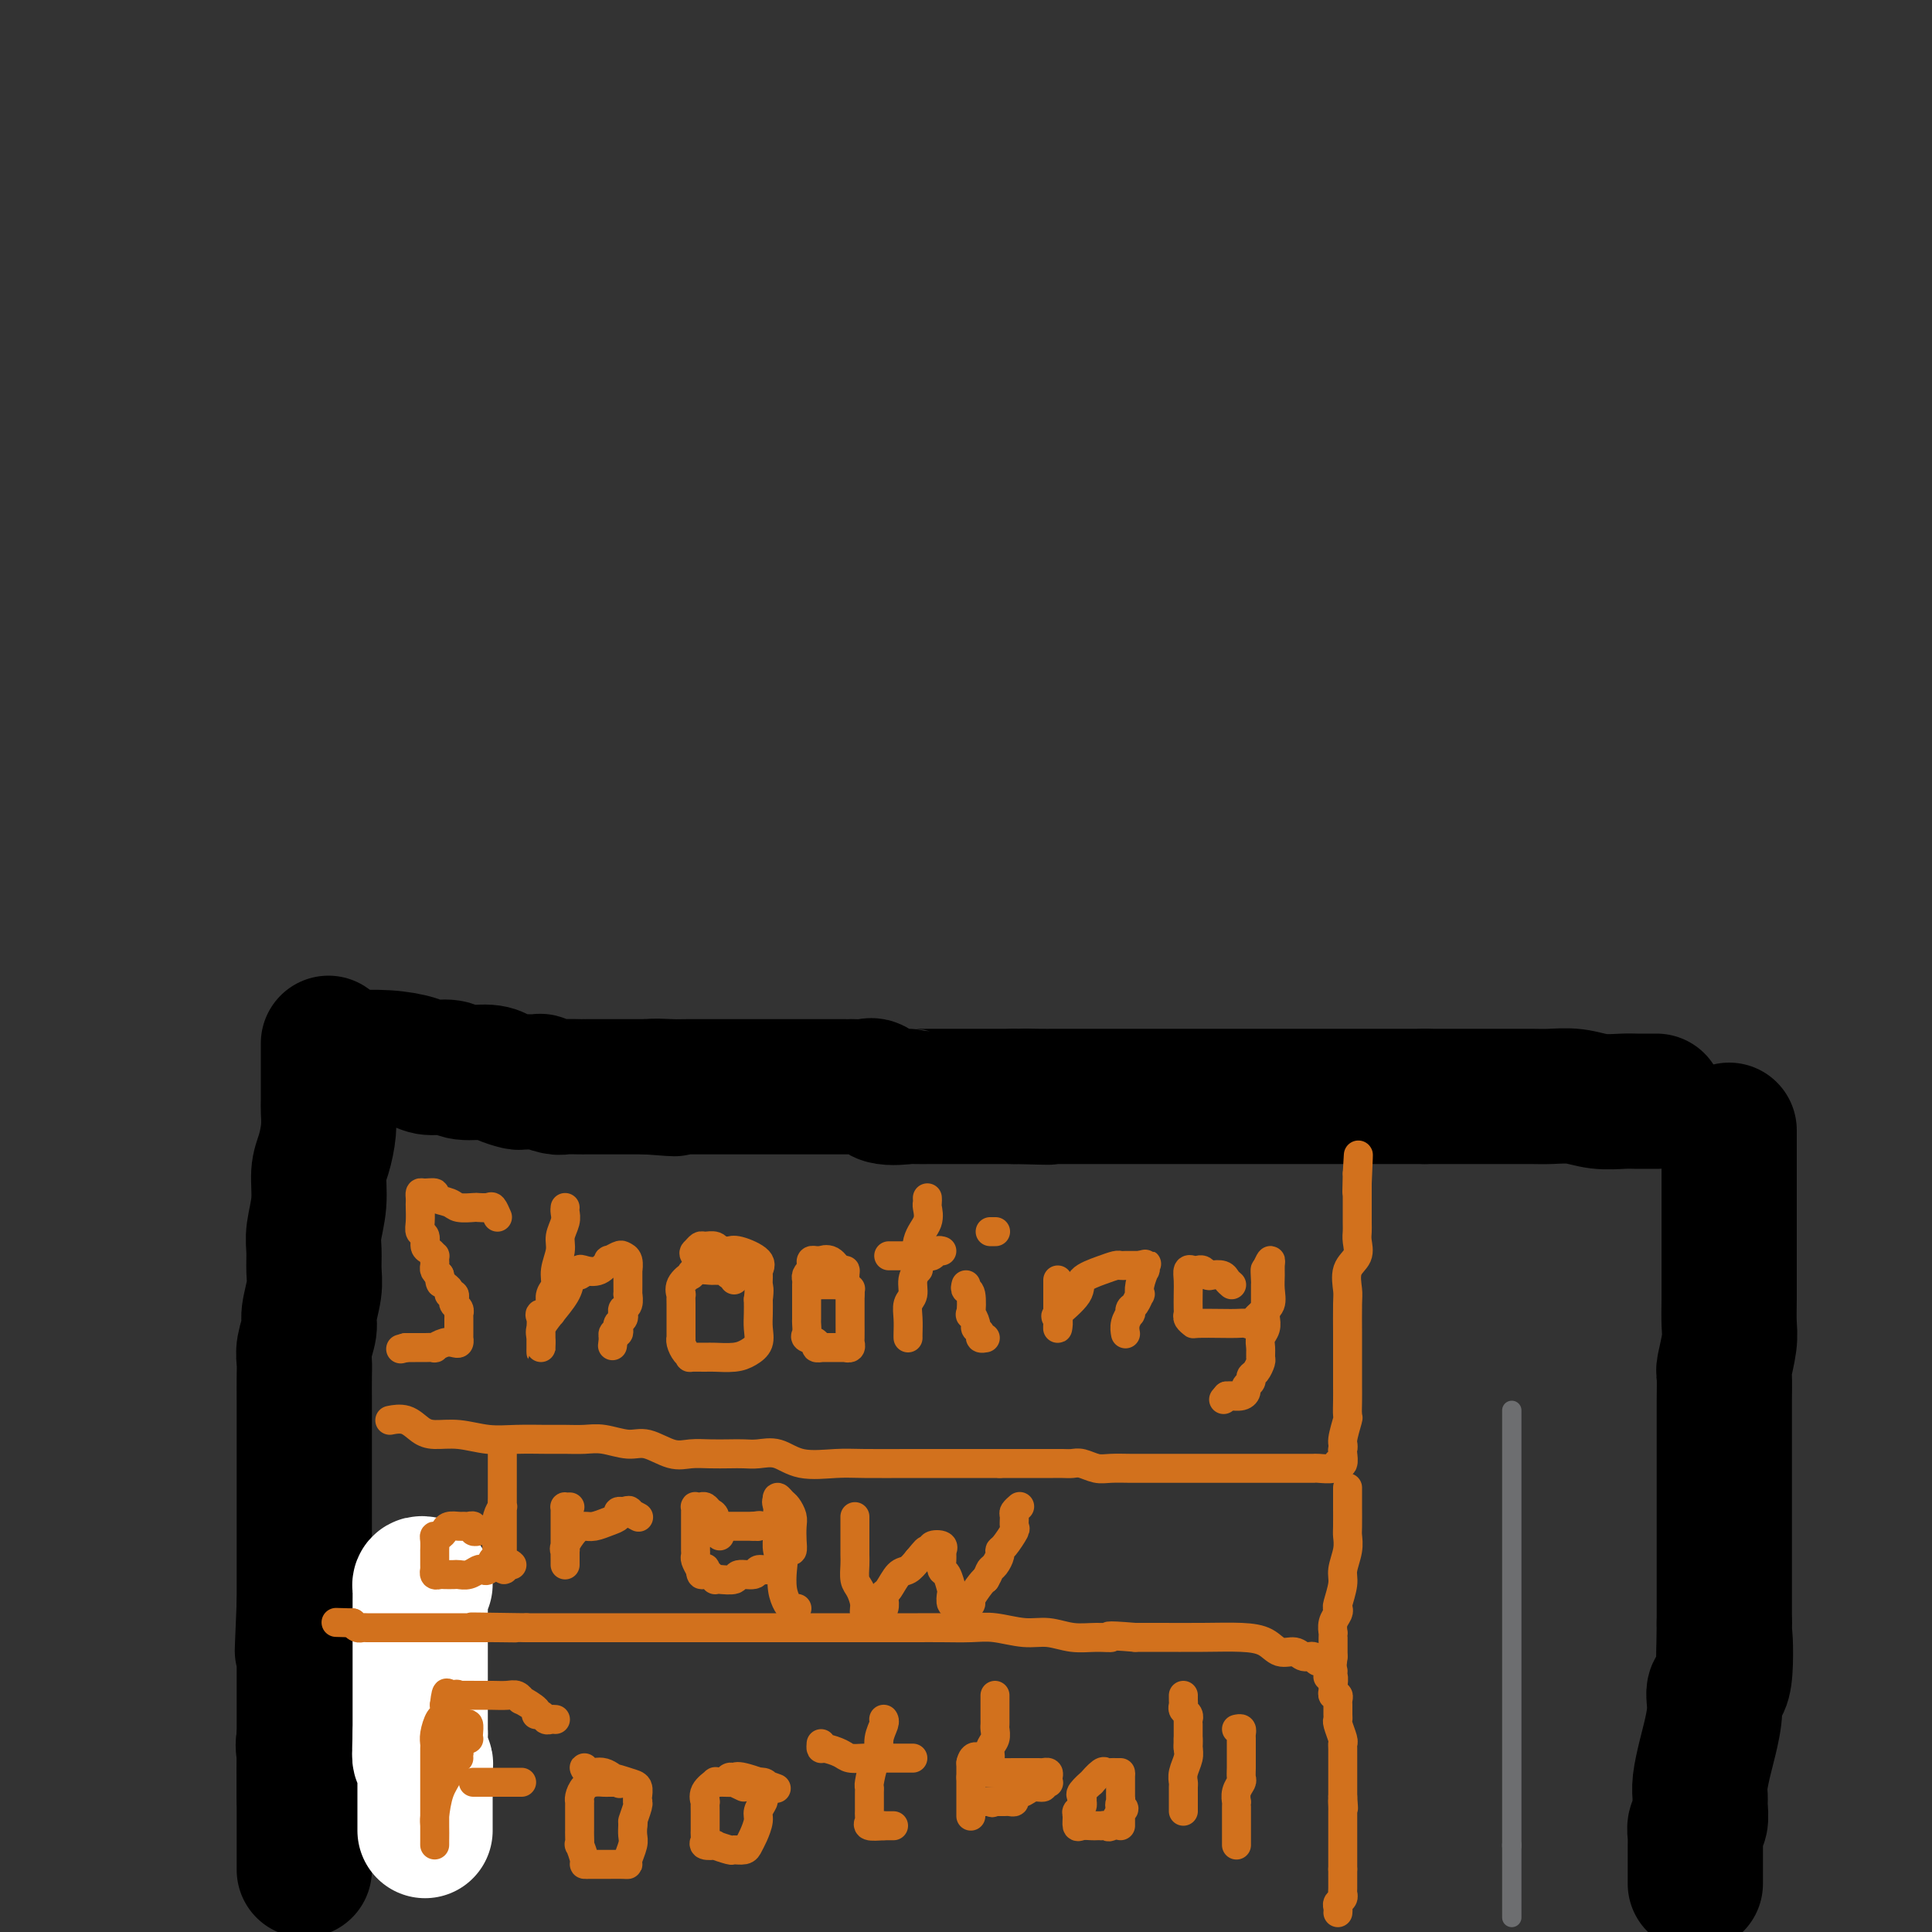 <svg viewBox='0 0 400 400' version='1.1' xmlns='http://www.w3.org/2000/svg' xmlns:xlink='http://www.w3.org/1999/xlink'><rect x="0" y="0" width="400" height="400" fill="#333333" stroke="none"/><g fill='none' stroke='#000000' stroke-width='6' stroke-linecap='round' stroke-linejoin='round'><path d='M60,211c0.848,-0.083 1.695,-0.166 2,0c0.305,0.166 0.066,0.582 0,1c-0.066,0.418 0.039,0.839 0,2c-0.039,1.161 -0.222,3.064 0,5c0.222,1.936 0.848,3.907 1,5c0.152,1.093 -0.170,1.309 0,2c0.170,0.691 0.830,1.857 1,3c0.170,1.143 -0.151,2.264 0,3c0.151,0.736 0.775,1.087 1,2c0.225,0.913 0.050,2.387 0,3c-0.050,0.613 0.025,0.364 0,1c-0.025,0.636 -0.150,2.156 0,3c0.150,0.844 0.576,1.011 1,2c0.424,0.989 0.846,2.800 1,4c0.154,1.200 0.041,1.789 0,3c-0.041,1.211 -0.011,3.045 0,4c0.011,0.955 0.003,1.030 0,2c-0.003,0.970 -0.001,2.836 0,4c0.001,1.164 0.000,1.626 0,3c-0.000,1.374 -0.000,3.660 0,5c0.000,1.340 0.000,1.735 0,3c-0.000,1.265 -0.000,3.400 0,5c0.000,1.600 0.000,2.667 0,4c-0.000,1.333 -0.000,2.933 0,4c0.000,1.067 0.000,1.600 0,3c-0.000,1.400 -0.000,3.668 0,5c0.000,1.332 0.000,1.728 0,3c-0.000,1.272 -0.000,3.419 0,5c0.000,1.581 0.000,2.594 0,4c-0.000,1.406 -0.000,3.203 0,5'/><path d='M67,309c0.000,10.924 0.000,7.233 0,7c0.000,-0.233 0.000,2.993 0,5c0.000,2.007 0.000,2.795 0,4c0.000,1.205 0.000,2.826 0,4c0.000,1.174 0.000,1.902 0,3c0.000,1.098 0.000,2.567 0,4c0.000,1.433 0.000,2.830 0,4c0.000,1.170 0.000,2.112 0,3c0.000,0.888 0.000,1.722 0,3c0.000,1.278 0.000,3.000 0,4c0.000,1.000 0.000,1.278 0,2c0.000,0.722 0.000,1.888 0,3c0.000,1.112 0.000,2.171 0,3c0.000,0.829 0.000,1.428 0,2c-0.000,0.572 -0.000,1.116 0,2c0.000,0.884 0.000,2.106 0,3c-0.000,0.894 -0.000,1.458 0,2c0.000,0.542 0.000,1.061 0,2c-0.000,0.939 -0.000,2.297 0,3c0.000,0.703 0.000,0.750 0,1c-0.000,0.250 -0.000,0.701 0,1c0.000,0.299 0.000,0.445 0,1c-0.000,0.555 -0.000,1.520 0,2c0.000,0.480 0.000,0.475 0,1c-0.000,0.525 -0.000,1.578 0,2c0.000,0.422 0.000,0.211 0,0'/><path d='M63,210c0.435,0.455 0.870,0.909 2,1c1.130,0.091 2.956,-0.183 4,0c1.044,0.183 1.306,0.822 3,1c1.694,0.178 4.818,-0.104 7,0c2.182,0.104 3.420,0.595 5,1c1.580,0.405 3.500,0.725 5,1c1.500,0.275 2.579,0.505 6,1c3.421,0.495 9.185,1.254 14,2c4.815,0.746 8.681,1.478 12,2c3.319,0.522 6.090,0.834 9,1c2.910,0.166 5.958,0.186 9,1c3.042,0.814 6.078,2.424 10,3c3.922,0.576 8.731,0.120 12,0c3.269,-0.120 4.998,0.097 8,1c3.002,0.903 7.278,2.491 10,3c2.722,0.509 3.890,-0.060 6,0c2.110,0.060 5.161,0.748 8,1c2.839,0.252 5.467,0.068 8,0c2.533,-0.068 4.972,-0.018 7,0c2.028,0.018 3.644,0.005 5,0c1.356,-0.005 2.452,-0.001 4,0c1.548,0.001 3.547,0.000 5,0c1.453,-0.000 2.358,-0.000 4,0c1.642,0.000 4.020,0.000 6,0c1.980,-0.000 3.562,-0.000 5,0c1.438,0.000 2.733,0.000 4,0c1.267,-0.000 2.505,-0.000 4,0c1.495,0.000 3.248,0.000 5,0'/><path d='M250,229c11.643,0.155 5.251,0.042 5,0c-0.251,-0.042 5.640,-0.014 8,0c2.360,0.014 1.188,0.014 2,0c0.812,-0.014 3.609,-0.042 6,0c2.391,0.042 4.375,0.155 6,0c1.625,-0.155 2.890,-0.577 5,-1c2.110,-0.423 5.067,-0.845 8,-1c2.933,-0.155 5.844,-0.042 8,0c2.156,0.042 3.557,0.011 6,0c2.443,-0.011 5.928,-0.004 8,0c2.072,0.004 2.732,0.005 4,0c1.268,-0.005 3.146,-0.015 5,0c1.854,0.015 3.686,0.057 5,0c1.314,-0.057 2.110,-0.211 3,0c0.890,0.211 1.874,0.789 3,1c1.126,0.211 2.393,0.057 3,0c0.607,-0.057 0.555,-0.015 1,0c0.445,0.015 1.389,0.004 2,0c0.611,-0.004 0.889,-0.001 1,0c0.111,0.001 0.056,0.001 0,0'/></g>
<g fill='none' stroke='#000000' stroke-width='28' stroke-linecap='round' stroke-linejoin='round'><path d='M68,216c0.000,0.240 0.000,0.481 0,1c-0.000,0.519 -0.000,1.317 0,2c0.000,0.683 0.001,1.252 0,2c-0.001,0.748 -0.003,1.677 0,3c0.003,1.323 0.011,3.041 0,4c-0.011,0.959 -0.040,1.160 0,2c0.040,0.840 0.151,2.318 0,4c-0.151,1.682 -0.562,3.569 -1,5c-0.438,1.431 -0.902,2.406 -1,4c-0.098,1.594 0.171,3.807 0,6c-0.171,2.193 -0.782,4.366 -1,6c-0.218,1.634 -0.043,2.729 0,4c0.043,1.271 -0.045,2.717 0,4c0.045,1.283 0.222,2.402 0,4c-0.222,1.598 -0.844,3.675 -1,5c-0.156,1.325 0.154,1.898 0,3c-0.154,1.102 -0.773,2.735 -1,4c-0.227,1.265 -0.061,2.164 0,3c0.061,0.836 0.016,1.609 0,3c-0.016,1.391 -0.004,3.400 0,5c0.004,1.600 0.001,2.791 0,4c-0.001,1.209 -0.000,2.436 0,4c0.000,1.564 0.000,3.466 0,5c-0.000,1.534 -0.000,2.699 0,4c0.000,1.301 0.000,2.739 0,4c-0.000,1.261 -0.000,2.344 0,4c0.000,1.656 0.000,3.886 0,5c-0.000,1.114 -0.000,1.111 0,2c0.000,0.889 0.000,2.671 0,4c-0.000,1.329 -0.000,2.204 0,3c0.000,0.796 0.000,1.513 0,2c-0.000,0.487 -0.000,0.743 0,1'/><path d='M63,332c-0.774,18.308 -0.207,6.079 0,2c0.207,-4.079 0.056,-0.008 0,2c-0.056,2.008 -0.015,1.953 0,2c0.015,0.047 0.004,0.197 0,1c-0.004,0.803 -0.001,2.260 0,3c0.001,0.740 0.000,0.762 0,1c-0.000,0.238 -0.000,0.693 0,1c0.000,0.307 0.000,0.465 0,1c-0.000,0.535 -0.000,1.446 0,2c0.000,0.554 0.000,0.750 0,1c-0.000,0.250 -0.000,0.553 0,1c0.000,0.447 0.000,1.037 0,2c-0.000,0.963 -0.000,2.300 0,3c0.000,0.700 0.000,0.765 0,1c-0.000,0.235 -0.000,0.642 0,1c0.000,0.358 0.000,0.669 0,1c-0.000,0.331 -0.000,0.683 0,1c0.000,0.317 0.000,0.599 0,1c-0.000,0.401 -0.000,0.922 0,1c0.000,0.078 0.000,-0.287 0,0c-0.000,0.287 -0.000,1.226 0,2c0.000,0.774 0.000,1.381 0,2c-0.000,0.619 -0.000,1.249 0,2c0.000,0.751 0.000,1.624 0,2c-0.000,0.376 0.000,0.255 0,1c0.000,0.745 0.000,2.356 0,3c0.000,0.644 0.000,0.322 0,0'/><path d='M70,220c0.342,-0.423 0.683,-0.846 1,-1c0.317,-0.154 0.609,-0.039 1,0c0.391,0.039 0.879,0.000 1,0c0.121,-0.000 -0.126,0.037 1,0c1.126,-0.037 3.625,-0.150 6,0c2.375,0.150 4.625,0.561 6,1c1.375,0.439 1.876,0.905 3,1c1.124,0.095 2.872,-0.181 4,0c1.128,0.181 1.635,0.819 3,1c1.365,0.181 3.586,-0.095 5,0c1.414,0.095 2.019,0.562 3,1c0.981,0.438 2.337,0.848 3,1c0.663,0.152 0.633,0.044 1,0c0.367,-0.044 1.133,-0.026 2,0c0.867,0.026 1.836,0.060 2,0c0.164,-0.060 -0.477,-0.212 0,0c0.477,0.212 2.074,0.789 3,1c0.926,0.211 1.182,0.057 2,0c0.818,-0.057 2.196,-0.015 3,0c0.804,0.015 1.032,0.004 1,0c-0.032,-0.004 -0.325,-0.001 0,0c0.325,0.001 1.267,0.000 2,0c0.733,-0.000 1.258,-0.000 2,0c0.742,0.000 1.700,0.000 3,0c1.300,-0.000 2.943,-0.000 4,0c1.057,0.000 1.529,0.000 2,0'/><path d='M134,225c10.201,0.774 3.703,0.207 2,0c-1.703,-0.207 1.389,-0.056 3,0c1.611,0.056 1.741,0.015 2,0c0.259,-0.015 0.648,-0.004 1,0c0.352,0.004 0.666,0.001 1,0c0.334,-0.001 0.688,-0.000 2,0c1.312,0.000 3.582,0.000 5,0c1.418,-0.000 1.982,-0.000 3,0c1.018,0.000 2.488,0.000 4,0c1.512,-0.000 3.065,0.000 4,0c0.935,-0.000 1.252,-0.000 2,0c0.748,0.000 1.927,0.000 3,0c1.073,-0.000 2.041,-0.000 3,0c0.959,0.000 1.909,0.001 3,0c1.091,-0.001 2.324,-0.002 3,0c0.676,0.002 0.797,0.008 1,0c0.203,-0.008 0.490,-0.030 1,0c0.510,0.030 1.243,0.113 2,0c0.757,-0.113 1.538,-0.423 2,0c0.462,0.423 0.605,1.577 2,2c1.395,0.423 4.041,0.113 5,0c0.959,-0.113 0.232,-0.030 1,0c0.768,0.030 3.030,0.008 4,0c0.970,-0.008 0.647,-0.002 1,0c0.353,0.002 1.382,0.001 2,0c0.618,-0.001 0.826,-0.000 1,0c0.174,0.000 0.315,0.000 1,0c0.685,-0.000 1.916,-0.000 3,0c1.084,0.000 2.023,0.000 3,0c0.977,-0.000 1.994,-0.000 3,0c1.006,0.000 2.003,0.000 3,0'/><path d='M210,227c12.361,0.309 5.265,0.083 3,0c-2.265,-0.083 0.301,-0.022 2,0c1.699,0.022 2.532,0.006 3,0c0.468,-0.006 0.572,-0.002 1,0c0.428,0.002 1.180,0.000 2,0c0.820,-0.000 1.708,-0.000 2,0c0.292,0.000 -0.010,0.000 1,0c1.010,-0.000 3.334,-0.000 4,0c0.666,0.000 -0.326,0.000 0,0c0.326,-0.000 1.970,-0.000 3,0c1.030,0.000 1.445,0.000 2,0c0.555,-0.000 1.248,-0.000 2,0c0.752,0.000 1.561,0.000 2,0c0.439,-0.000 0.508,-0.000 1,0c0.492,0.000 1.407,0.000 2,0c0.593,-0.000 0.865,-0.000 2,0c1.135,0.000 3.132,0.000 4,0c0.868,-0.000 0.607,-0.000 1,0c0.393,0.000 1.439,0.000 3,0c1.561,-0.000 3.636,-0.000 5,0c1.364,0.000 2.016,0.000 3,0c0.984,-0.000 2.301,-0.000 3,0c0.699,0.000 0.781,0.000 2,0c1.219,-0.000 3.574,-0.000 5,0c1.426,0.000 1.921,-0.000 3,0c1.079,0.000 2.741,-0.000 4,0c1.259,0.000 2.116,-0.000 3,0c0.884,0.000 1.794,-0.000 3,0c1.206,0.000 2.709,-0.000 5,0c2.291,0.000 5.369,-0.000 7,0c1.631,0.000 1.816,0.000 2,0'/><path d='M295,227c14.009,-0.000 6.531,-0.000 5,0c-1.531,0.000 2.885,0.000 5,0c2.115,-0.000 1.927,-0.000 2,0c0.073,0.000 0.405,0.000 1,0c0.595,-0.000 1.453,-0.001 2,0c0.547,0.001 0.784,0.004 2,0c1.216,-0.004 3.410,-0.015 5,0c1.590,0.015 2.574,0.057 4,0c1.426,-0.057 3.292,-0.211 5,0c1.708,0.211 3.256,0.789 5,1c1.744,0.211 3.683,0.057 5,0c1.317,-0.057 2.013,-0.015 3,0c0.987,0.015 2.264,0.004 3,0c0.736,-0.004 0.929,-0.001 1,0c0.071,0.001 0.020,0.000 0,0c-0.020,-0.000 -0.010,-0.000 0,0'/><path d='M358,234c-0.000,1.355 -0.000,2.709 0,3c0.000,0.291 0.000,-0.482 0,0c-0.000,0.482 -0.000,2.218 0,3c0.000,0.782 0.000,0.610 0,2c-0.000,1.390 -0.000,4.340 0,6c0.000,1.660 0.000,2.028 0,3c-0.000,0.972 -0.000,2.546 0,4c0.000,1.454 0.001,2.788 0,4c-0.001,1.212 -0.004,2.300 0,4c0.004,1.700 0.015,4.010 0,6c-0.015,1.990 -0.057,3.659 0,5c0.057,1.341 0.211,2.352 0,4c-0.211,1.648 -0.789,3.931 -1,5c-0.211,1.069 -0.057,0.922 0,2c0.057,1.078 0.015,3.381 0,5c-0.015,1.619 -0.004,2.554 0,4c0.004,1.446 0.001,3.405 0,5c-0.001,1.595 -0.000,2.828 0,4c0.000,1.172 0.000,2.285 0,3c-0.000,0.715 -0.000,1.032 0,2c0.000,0.968 0.000,2.587 0,4c-0.000,1.413 -0.000,2.620 0,4c0.000,1.380 0.000,2.935 0,4c-0.000,1.065 -0.000,1.641 0,2c0.000,0.359 0.000,0.500 0,1c-0.000,0.500 -0.000,1.359 0,2c0.000,0.641 0.000,1.064 0,2c-0.000,0.936 -0.000,2.385 0,3c0.000,0.615 0.000,0.396 0,1c-0.000,0.604 -0.000,2.030 0,3c0.000,0.970 0.000,1.485 0,2'/><path d='M357,336c-0.188,16.011 -0.159,5.038 0,3c0.159,-2.038 0.446,4.858 0,8c-0.446,3.142 -1.626,2.529 -2,3c-0.374,0.471 0.058,2.028 0,4c-0.058,1.972 -0.604,4.361 -1,6c-0.396,1.639 -0.641,2.527 -1,4c-0.359,1.473 -0.832,3.531 -1,5c-0.168,1.469 -0.031,2.348 0,3c0.031,0.652 -0.044,1.078 0,2c0.044,0.922 0.208,2.342 0,3c-0.208,0.658 -0.788,0.554 -1,1c-0.212,0.446 -0.057,1.443 0,2c0.057,0.557 0.015,0.674 0,1c-0.015,0.326 -0.004,0.861 0,1c0.004,0.139 0.001,-0.117 0,0c-0.001,0.117 -0.000,0.609 0,1c0.000,0.391 0.000,0.682 0,1c-0.000,0.318 -0.000,0.662 0,1c0.000,0.338 0.000,0.669 0,1c-0.000,0.331 -0.000,0.663 0,1c0.000,0.337 0.000,0.678 0,1c-0.000,0.322 -0.000,0.625 0,1c0.000,0.375 0.000,0.821 0,1c-0.000,0.179 -0.000,0.089 0,0'/><path d='M77,359c0.000,0.000 0.100,0.100 0.1,0.1'/><path d='M74,363c-0.423,0.469 -0.845,0.938 -1,1c-0.155,0.062 -0.041,-0.282 0,0c0.041,0.282 0.011,1.188 0,2c-0.011,0.812 -0.003,1.528 0,2c0.003,0.472 0.001,0.701 0,1c-0.001,0.299 -0.000,0.668 0,1c0.000,0.332 0.000,0.628 0,1c-0.000,0.372 -0.000,0.821 0,1c0.000,0.179 0.000,0.090 0,0'/><path d='M66,344c-0.421,-0.125 -0.843,-0.250 -1,0c-0.157,0.250 -0.050,0.874 0,1c0.050,0.126 0.041,-0.247 0,2c-0.041,2.247 -0.116,7.115 0,9c0.116,1.885 0.423,0.787 0,1c-0.423,0.213 -1.578,1.738 -2,3c-0.422,1.262 -0.113,2.261 0,3c0.113,0.739 0.030,1.218 0,2c-0.030,0.782 -0.008,1.866 0,3c0.008,1.134 0.002,2.316 0,3c-0.002,0.684 -0.001,0.870 0,1c0.001,0.130 0.000,0.206 0,1c-0.000,0.794 -0.000,2.307 0,3c0.000,0.693 0.000,0.567 0,1c-0.000,0.433 -0.000,1.426 0,2c0.000,0.574 0.000,0.730 0,1c-0.000,0.270 -0.000,0.655 0,1c0.000,0.345 0.000,0.652 0,1c-0.000,0.348 -0.000,0.738 0,1c0.000,0.262 0.000,0.396 0,1c-0.000,0.604 -0.000,1.677 0,2c0.000,0.323 0.000,-0.105 0,0c-0.000,0.105 -0.000,0.744 0,1c0.000,0.256 0.000,0.128 0,0'/></g>
<g fill='none' stroke='#FFFFFF' stroke-width='28' stroke-linecap='round' stroke-linejoin='round'><path d='M88,328c-0.423,-0.089 -0.845,-0.179 -1,0c-0.155,0.179 -0.041,0.625 0,1c0.041,0.375 0.011,0.677 0,1c-0.011,0.323 -0.003,0.667 0,1c0.003,0.333 0.001,0.656 0,1c-0.001,0.344 -0.000,0.711 0,1c0.000,0.289 0.000,0.501 0,1c-0.000,0.499 -0.000,1.283 0,2c0.000,0.717 0.000,1.365 0,2c-0.000,0.635 -0.000,1.257 0,2c0.000,0.743 0.000,1.609 0,2c-0.000,0.391 -0.000,0.308 0,1c0.000,0.692 0.000,2.160 0,3c-0.000,0.840 -0.000,1.052 0,1c0.000,-0.052 0.000,-0.369 0,0c-0.000,0.369 -0.000,1.422 0,2c0.000,0.578 0.000,0.680 0,1c-0.000,0.320 -0.000,0.859 0,1c0.000,0.141 0.000,-0.117 0,0c-0.000,0.117 -0.000,0.610 0,1c0.000,0.390 0.000,0.678 0,1c-0.000,0.322 -0.000,0.678 0,1c0.000,0.322 0.000,0.611 0,1c-0.000,0.389 0.000,0.878 0,1c0.000,0.122 0.000,-0.122 0,0c0.000,0.122 0.000,0.610 0,1c0.000,0.390 0.000,0.683 0,1c0.000,0.317 0.000,0.659 0,1'/><path d='M87,359c-0.159,5.217 -0.057,2.759 0,2c0.057,-0.759 0.068,0.181 0,1c-0.068,0.819 -0.214,1.516 0,2c0.214,0.484 0.789,0.754 1,1c0.211,0.246 0.056,0.469 0,1c-0.056,0.531 -0.015,1.370 0,2c0.015,0.630 0.004,1.051 0,1c-0.004,-0.051 -0.001,-0.575 0,0c0.001,0.575 0.000,2.248 0,3c-0.000,0.752 -0.000,0.582 0,1c0.000,0.418 0.000,1.422 0,2c-0.000,0.578 -0.000,0.729 0,1c0.000,0.271 0.000,0.660 0,1c-0.000,0.340 -0.000,0.630 0,1c0.000,0.370 0.000,0.820 0,1c-0.000,0.180 -0.000,0.090 0,0'/></g>
<g fill='none' stroke='#D2711D' stroke-width='6' stroke-linecap='round' stroke-linejoin='round'><path d='M103,252c-0.368,-0.845 -0.736,-1.690 -1,-2c-0.264,-0.310 -0.425,-0.086 -1,0c-0.575,0.086 -1.563,0.034 -2,0c-0.437,-0.034 -0.322,-0.052 -1,0c-0.678,0.052 -2.150,0.172 -3,0c-0.850,-0.172 -1.079,-0.635 -2,-1c-0.921,-0.365 -2.534,-0.631 -3,-1c-0.466,-0.369 0.215,-0.842 0,-1c-0.215,-0.158 -1.326,-0.003 -2,0c-0.674,0.003 -0.912,-0.148 -1,0c-0.088,0.148 -0.025,0.593 0,1c0.025,0.407 0.011,0.776 0,1c-0.011,0.224 -0.018,0.301 0,1c0.018,0.699 0.060,2.018 0,3c-0.060,0.982 -0.223,1.626 0,2c0.223,0.374 0.830,0.478 1,1c0.170,0.522 -0.098,1.463 0,2c0.098,0.537 0.562,0.669 1,1c0.438,0.331 0.849,0.862 1,1c0.151,0.138 0.043,-0.118 0,0c-0.043,0.118 -0.022,0.609 0,1c0.022,0.391 0.044,0.682 0,1c-0.044,0.318 -0.156,0.662 0,1c0.156,0.338 0.578,0.669 1,1'/><path d='M91,264c0.576,2.807 0.014,1.326 0,1c-0.014,-0.326 0.518,0.504 1,1c0.482,0.496 0.913,0.658 1,1c0.087,0.342 -0.169,0.865 0,1c0.169,0.135 0.763,-0.118 1,0c0.237,0.118 0.116,0.605 0,1c-0.116,0.395 -0.227,0.697 0,1c0.227,0.303 0.793,0.606 1,1c0.207,0.394 0.055,0.879 0,1c-0.055,0.121 -0.015,-0.123 0,0c0.015,0.123 0.004,0.611 0,1c-0.004,0.389 -0.001,0.678 0,1c0.001,0.322 0.001,0.679 0,1c-0.001,0.321 -0.003,0.608 0,1c0.003,0.392 0.009,0.889 0,1c-0.009,0.111 -0.035,-0.163 0,0c0.035,0.163 0.130,0.762 0,1c-0.130,0.238 -0.487,0.116 -1,0c-0.513,-0.116 -1.184,-0.227 -2,0c-0.816,0.227 -1.777,0.793 -2,1c-0.223,0.207 0.291,0.055 0,0c-0.291,-0.055 -1.387,-0.015 -2,0c-0.613,0.015 -0.742,0.004 -1,0c-0.258,-0.004 -0.647,-0.001 -1,0c-0.353,0.001 -0.672,0.000 -1,0c-0.328,-0.000 -0.664,-0.000 -1,0'/><path d='M84,279c-1.833,0.500 -0.917,0.250 0,0'/><path d='M117,250c-0.033,0.270 -0.065,0.540 0,1c0.065,0.460 0.229,1.110 0,2c-0.229,0.890 -0.850,2.020 -1,3c-0.150,0.980 0.170,1.810 0,3c-0.170,1.190 -0.831,2.738 -1,4c-0.169,1.262 0.153,2.237 0,3c-0.153,0.763 -0.781,1.314 -1,2c-0.219,0.686 -0.031,1.506 0,2c0.031,0.494 -0.097,0.661 0,1c0.097,0.339 0.418,0.851 0,1c-0.418,0.149 -1.576,-0.063 -2,0c-0.424,0.063 -0.114,0.401 0,1c0.114,0.599 0.030,1.457 0,2c-0.030,0.543 -0.008,0.770 0,1c0.008,0.230 0.003,0.462 0,1c-0.003,0.538 -0.002,1.382 0,2c0.002,0.618 0.005,1.009 0,1c-0.005,-0.009 -0.019,-0.418 0,-1c0.019,-0.582 0.071,-1.338 0,-2c-0.071,-0.662 -0.267,-1.229 0,-2c0.267,-0.771 0.995,-1.746 2,-3c1.005,-1.254 2.287,-2.787 3,-4c0.713,-1.213 0.856,-2.107 1,-3'/><path d='M118,265c1.387,-2.334 1.854,-1.169 2,-1c0.146,0.169 -0.029,-0.658 0,-1c0.029,-0.342 0.263,-0.201 1,0c0.737,0.201 1.976,0.460 3,0c1.024,-0.460 1.833,-1.638 2,-2c0.167,-0.362 -0.309,0.093 0,0c0.309,-0.093 1.403,-0.735 2,-1c0.597,-0.265 0.696,-0.153 1,0c0.304,0.153 0.814,0.346 1,1c0.186,0.654 0.050,1.767 0,2c-0.050,0.233 -0.012,-0.414 0,0c0.012,0.414 -0.000,1.890 0,3c0.000,1.110 0.014,1.856 0,2c-0.014,0.144 -0.055,-0.312 0,0c0.055,0.312 0.207,1.393 0,2c-0.207,0.607 -0.774,0.740 -1,1c-0.226,0.260 -0.112,0.648 0,1c0.112,0.352 0.222,0.668 0,1c-0.222,0.332 -0.778,0.681 -1,1c-0.222,0.319 -0.112,0.608 0,1c0.112,0.392 0.226,0.889 0,1c-0.226,0.111 -0.792,-0.162 -1,0c-0.208,0.162 -0.060,0.761 0,1c0.060,0.239 0.030,0.120 0,0'/><path d='M127,277c-0.333,2.833 -0.167,1.417 0,0'/><path d='M152,265c-0.024,-0.415 -0.048,-0.829 0,-1c0.048,-0.171 0.167,-0.098 0,0c-0.167,0.098 -0.620,0.223 -1,0c-0.380,-0.223 -0.686,-0.793 -1,-1c-0.314,-0.207 -0.635,-0.051 -1,0c-0.365,0.051 -0.775,-0.002 -1,0c-0.225,0.002 -0.264,0.058 -1,0c-0.736,-0.058 -2.169,-0.232 -3,0c-0.831,0.232 -1.060,0.869 -1,1c0.060,0.131 0.408,-0.245 0,0c-0.408,0.245 -1.574,1.111 -2,2c-0.426,0.889 -0.114,1.799 0,2c0.114,0.201 0.031,-0.309 0,0c-0.031,0.309 -0.008,1.435 0,2c0.008,0.565 0.002,0.567 0,1c-0.002,0.433 -0.001,1.295 0,2c0.001,0.705 0.003,1.253 0,2c-0.003,0.747 -0.010,1.692 0,2c0.010,0.308 0.039,-0.023 0,0c-0.039,0.023 -0.144,0.398 0,1c0.144,0.602 0.536,1.429 1,2c0.464,0.571 0.998,0.886 1,1c0.002,0.114 -0.530,0.028 0,0c0.530,-0.028 2.121,0.001 3,0c0.879,-0.001 1.044,-0.034 2,0c0.956,0.034 2.701,0.133 4,0c1.299,-0.133 2.152,-0.500 3,-1c0.848,-0.500 1.691,-1.134 2,-2c0.309,-0.866 0.083,-1.964 0,-3c-0.083,-1.036 -0.024,-2.010 0,-3c0.024,-0.990 0.012,-1.995 0,-3'/><path d='M157,269c0.305,-2.270 0.069,-2.444 0,-3c-0.069,-0.556 0.031,-1.494 0,-2c-0.031,-0.506 -0.193,-0.581 0,-1c0.193,-0.419 0.742,-1.183 0,-2c-0.742,-0.817 -2.775,-1.687 -4,-2c-1.225,-0.313 -1.641,-0.070 -2,0c-0.359,0.070 -0.659,-0.035 -1,0c-0.341,0.035 -0.721,0.209 -1,0c-0.279,-0.209 -0.455,-0.800 -1,-1c-0.545,-0.200 -1.457,-0.007 -2,0c-0.543,0.007 -0.716,-0.170 -1,0c-0.284,0.170 -0.678,0.686 -1,1c-0.322,0.314 -0.571,0.424 0,1c0.571,0.576 1.961,1.617 3,2c1.039,0.383 1.725,0.110 2,0c0.275,-0.110 0.137,-0.055 0,0'/><path d='M169,263c-0.309,-0.089 -0.619,-0.179 -1,0c-0.381,0.179 -0.834,0.625 -1,1c-0.166,0.375 -0.044,0.678 0,1c0.044,0.322 0.012,0.661 0,1c-0.012,0.339 -0.003,0.676 0,1c0.003,0.324 0.001,0.635 0,1c-0.001,0.365 0.000,0.784 0,1c-0.000,0.216 -0.002,0.229 0,1c0.002,0.771 0.008,2.300 0,3c-0.008,0.700 -0.032,0.569 0,1c0.032,0.431 0.118,1.422 0,2c-0.118,0.578 -0.440,0.743 0,1c0.440,0.257 1.644,0.605 2,1c0.356,0.395 -0.135,0.838 0,1c0.135,0.162 0.897,0.043 1,0c0.103,-0.043 -0.452,-0.011 0,0c0.452,0.011 1.911,-0.001 3,0c1.089,0.001 1.808,0.013 2,0c0.192,-0.013 -0.145,-0.053 0,0c0.145,0.053 0.771,0.197 1,0c0.229,-0.197 0.061,-0.736 0,-1c-0.061,-0.264 -0.016,-0.255 0,-1c0.016,-0.745 0.004,-2.245 0,-3c-0.004,-0.755 -0.001,-0.766 0,-1c0.001,-0.234 0.000,-0.692 0,-1c-0.000,-0.308 -0.000,-0.468 0,-1c0.000,-0.532 0.000,-1.438 0,-2c-0.000,-0.562 -0.000,-0.781 0,-1'/><path d='M176,268c0.063,-1.842 0.222,-0.946 0,-1c-0.222,-0.054 -0.824,-1.058 -1,-2c-0.176,-0.942 0.073,-1.822 0,-2c-0.073,-0.178 -0.467,0.345 -1,0c-0.533,-0.345 -1.204,-1.557 -2,-2c-0.796,-0.443 -1.716,-0.116 -2,0c-0.284,0.116 0.067,0.021 0,0c-0.067,-0.021 -0.554,0.031 -1,0c-0.446,-0.031 -0.851,-0.145 -1,0c-0.149,0.145 -0.041,0.550 0,1c0.041,0.450 0.016,0.944 0,1c-0.016,0.056 -0.021,-0.325 0,0c0.021,0.325 0.069,1.355 0,2c-0.069,0.645 -0.256,0.905 0,1c0.256,0.095 0.953,0.026 2,0c1.047,-0.026 2.442,-0.007 3,0c0.558,0.007 0.279,0.004 0,0'/><path d='M192,248c0.016,0.378 0.032,0.757 0,1c-0.032,0.243 -0.113,0.351 0,1c0.113,0.649 0.418,1.839 0,3c-0.418,1.161 -1.561,2.293 -2,4c-0.439,1.707 -0.174,3.990 0,5c0.174,1.010 0.257,0.749 0,1c-0.257,0.251 -0.853,1.016 -1,2c-0.147,0.984 0.157,2.187 0,3c-0.157,0.813 -0.774,1.237 -1,2c-0.226,0.763 -0.061,1.865 0,3c0.061,1.135 0.016,2.304 0,3c-0.016,0.696 -0.004,0.918 0,1c0.004,0.082 0.001,0.023 0,0c-0.001,-0.023 -0.001,-0.012 0,0'/><path d='M184,260c0.703,0.001 1.407,0.001 2,0c0.593,-0.001 1.076,-0.004 2,0c0.924,0.004 2.290,0.015 3,0c0.710,-0.015 0.765,-0.057 1,0c0.235,0.057 0.651,0.211 1,0c0.349,-0.211 0.633,-0.788 1,-1c0.367,-0.212 0.819,-0.061 1,0c0.181,0.061 0.090,0.030 0,0'/><path d='M200,266c-0.111,0.435 -0.222,0.869 0,1c0.222,0.131 0.776,-0.043 1,1c0.224,1.043 0.117,3.301 0,4c-0.117,0.699 -0.242,-0.163 0,0c0.242,0.163 0.853,1.350 1,2c0.147,0.650 -0.171,0.763 0,1c0.171,0.237 0.829,0.600 1,1c0.171,0.400 -0.146,0.839 0,1c0.146,0.161 0.756,0.046 1,0c0.244,-0.046 0.122,-0.023 0,0'/><path d='M206,255c0.111,0.000 0.222,0.000 0,0c-0.222,0.000 -0.778,0.000 -1,0c-0.222,-0.000 -0.111,0.000 0,0'/><path d='M219,265c-0.000,0.242 -0.000,0.485 0,1c0.000,0.515 0.000,1.303 0,2c-0.000,0.697 -0.000,1.303 0,2c0.000,0.697 0.001,1.486 0,2c-0.001,0.514 -0.004,0.754 0,1c0.004,0.246 0.016,0.498 0,1c-0.016,0.502 -0.060,1.253 0,1c0.060,-0.253 0.225,-1.510 0,-2c-0.225,-0.490 -0.838,-0.212 0,-1c0.838,-0.788 3.128,-2.642 4,-4c0.872,-1.358 0.328,-2.220 1,-3c0.672,-0.780 2.561,-1.477 4,-2c1.439,-0.523 2.430,-0.872 3,-1c0.570,-0.128 0.720,-0.034 1,0c0.280,0.034 0.691,0.009 1,0c0.309,-0.009 0.517,-0.003 1,0c0.483,0.003 1.242,0.001 2,0'/><path d='M236,262c2.087,-0.535 1.305,-0.374 1,0c-0.305,0.374 -0.134,0.960 0,1c0.134,0.040 0.229,-0.466 0,0c-0.229,0.466 -0.783,1.903 -1,3c-0.217,1.097 -0.097,1.853 0,2c0.097,0.147 0.171,-0.316 0,0c-0.171,0.316 -0.585,1.411 -1,2c-0.415,0.589 -0.829,0.673 -1,1c-0.171,0.327 -0.098,0.897 0,1c0.098,0.103 0.222,-0.261 0,0c-0.222,0.261 -0.791,1.147 -1,2c-0.209,0.853 -0.060,1.672 0,2c0.060,0.328 0.030,0.164 0,0'/><path d='M255,266c-0.364,-0.312 -0.727,-0.623 -1,-1c-0.273,-0.377 -0.454,-0.819 -1,-1c-0.546,-0.181 -1.455,-0.101 -2,0c-0.545,0.101 -0.724,0.222 -1,0c-0.276,-0.222 -0.648,-0.786 -1,-1c-0.352,-0.214 -0.683,-0.077 -1,0c-0.317,0.077 -0.621,0.094 -1,0c-0.379,-0.094 -0.833,-0.299 -1,0c-0.167,0.299 -0.046,1.102 0,2c0.046,0.898 0.016,1.891 0,3c-0.016,1.109 -0.019,2.336 0,3c0.019,0.664 0.060,0.766 0,1c-0.060,0.234 -0.221,0.599 0,1c0.221,0.401 0.822,0.839 1,1c0.178,0.161 -0.069,0.045 1,0c1.069,-0.045 3.455,-0.018 5,0c1.545,0.018 2.250,0.028 3,0c0.750,-0.028 1.546,-0.093 2,0c0.454,0.093 0.567,0.345 1,0c0.433,-0.345 1.188,-1.286 2,-2c0.812,-0.714 1.682,-1.202 2,-2c0.318,-0.798 0.082,-1.907 0,-3c-0.082,-1.093 -0.012,-2.169 0,-3c0.012,-0.831 -0.035,-1.416 0,-2c0.035,-0.584 0.153,-1.167 0,-1c-0.153,0.167 -0.576,1.083 -1,2'/><path d='M262,263c-0.155,-0.666 -0.041,1.169 0,2c0.041,0.831 0.011,0.657 0,1c-0.011,0.343 -0.003,1.204 0,2c0.003,0.796 0.002,1.526 0,2c-0.002,0.474 -0.004,0.693 0,1c0.004,0.307 0.015,0.701 0,1c-0.015,0.299 -0.057,0.504 0,1c0.057,0.496 0.212,1.284 0,2c-0.212,0.716 -0.792,1.362 -1,2c-0.208,0.638 -0.046,1.270 0,2c0.046,0.730 -0.025,1.557 0,2c0.025,0.443 0.146,0.500 0,1c-0.146,0.500 -0.561,1.443 -1,2c-0.439,0.557 -0.904,0.727 -1,1c-0.096,0.273 0.177,0.647 0,1c-0.177,0.353 -0.803,0.683 -1,1c-0.197,0.317 0.036,0.621 0,1c-0.036,0.379 -0.339,0.834 -1,1c-0.661,0.166 -1.678,0.045 -2,0c-0.322,-0.045 0.051,-0.013 0,0c-0.051,0.013 -0.525,0.006 -1,0'/><path d='M254,289c-1.167,1.333 -0.583,0.667 0,0'/><path d='M81,294c-0.265,0.052 -0.530,0.104 0,0c0.530,-0.104 1.855,-0.364 3,0c1.145,0.364 2.110,1.351 3,2c0.890,0.649 1.704,0.958 3,1c1.296,0.042 3.073,-0.185 5,0c1.927,0.185 4.003,0.782 6,1c1.997,0.218 3.915,0.057 6,0c2.085,-0.057 4.336,-0.011 6,0c1.664,0.011 2.740,-0.013 4,0c1.260,0.013 2.703,0.064 4,0c1.297,-0.064 2.447,-0.241 4,0c1.553,0.241 3.510,0.902 5,1c1.490,0.098 2.513,-0.366 4,0c1.487,0.366 3.437,1.562 5,2c1.563,0.438 2.739,0.118 4,0c1.261,-0.118 2.609,-0.034 4,0c1.391,0.034 2.827,0.017 4,0c1.173,-0.017 2.084,-0.033 3,0c0.916,0.033 1.836,0.114 3,0c1.164,-0.114 2.573,-0.423 4,0c1.427,0.423 2.873,1.577 5,2c2.127,0.423 4.936,0.113 7,0c2.064,-0.113 3.382,-0.030 6,0c2.618,0.030 6.537,0.008 9,0c2.463,-0.008 3.471,-0.002 6,0c2.529,0.002 6.580,0.001 9,0c2.420,-0.001 3.210,-0.000 4,0'/><path d='M207,303c7.258,0.000 4.904,0.000 5,0c0.096,-0.000 2.644,-0.001 4,0c1.356,0.001 1.521,0.004 2,0c0.479,-0.004 1.271,-0.015 2,0c0.729,0.015 1.396,0.057 2,0c0.604,-0.057 1.147,-0.211 2,0c0.853,0.211 2.018,0.789 3,1c0.982,0.211 1.781,0.057 3,0c1.219,-0.057 2.859,-0.015 4,0c1.141,0.015 1.782,0.004 3,0c1.218,-0.004 3.013,-0.001 4,0c0.987,0.001 1.167,0.000 2,0c0.833,-0.000 2.320,-0.000 4,0c1.680,0.000 3.552,0.000 5,0c1.448,-0.000 2.470,-0.000 3,0c0.530,0.000 0.567,0.000 1,0c0.433,-0.000 1.260,-0.000 2,0c0.740,0.000 1.392,0.000 2,0c0.608,-0.000 1.171,-0.000 2,0c0.829,0.000 1.924,0.000 3,0c1.076,-0.000 2.132,-0.000 3,0c0.868,0.000 1.549,0.001 2,0c0.451,-0.001 0.671,-0.004 1,0c0.329,0.004 0.767,0.015 1,0c0.233,-0.015 0.262,-0.055 1,0c0.738,0.055 2.184,0.204 3,0c0.816,-0.204 1.003,-0.762 1,-1c-0.003,-0.238 -0.197,-0.157 0,0c0.197,0.157 0.784,0.388 1,0c0.216,-0.388 0.062,-1.397 0,-2c-0.062,-0.603 -0.031,-0.802 0,-1'/><path d='M278,300c0.249,-0.835 -0.130,-0.923 0,-2c0.130,-1.077 0.767,-3.143 1,-4c0.233,-0.857 0.063,-0.507 0,-1c-0.063,-0.493 -0.017,-1.830 0,-3c0.017,-1.170 0.005,-2.172 0,-3c-0.005,-0.828 -0.001,-1.482 0,-2c0.001,-0.518 0.001,-0.899 0,-2c-0.001,-1.101 -0.002,-2.921 0,-4c0.002,-1.079 0.008,-1.419 0,-3c-0.008,-1.581 -0.030,-4.405 0,-6c0.030,-1.595 0.113,-1.961 0,-3c-0.113,-1.039 -0.423,-2.752 0,-4c0.423,-1.248 1.577,-2.031 2,-3c0.423,-0.969 0.113,-2.125 0,-3c-0.113,-0.875 -0.030,-1.469 0,-2c0.030,-0.531 0.008,-0.998 0,-2c-0.008,-1.002 -0.002,-2.540 0,-3c0.002,-0.460 0.001,0.157 0,0c-0.001,-0.157 -0.000,-1.089 0,-2c0.000,-0.911 0.000,-1.801 0,-2c-0.000,-0.199 -0.000,0.293 0,0c0.000,-0.293 0.000,-1.369 0,-2c-0.000,-0.631 -0.000,-0.815 0,-1'/><path d='M281,243c0.467,-8.422 0.133,-0.978 0,2c-0.133,2.978 -0.067,1.489 0,0'/><path d='M279,308c0.000,0.770 0.000,1.541 0,2c-0.000,0.459 -0.000,0.608 0,1c0.000,0.392 0.001,1.027 0,1c-0.001,-0.027 -0.004,-0.716 0,0c0.004,0.716 0.016,2.837 0,4c-0.016,1.163 -0.061,1.370 0,2c0.061,0.630 0.226,1.685 0,3c-0.226,1.315 -0.844,2.891 -1,4c-0.156,1.109 0.151,1.753 0,3c-0.151,1.247 -0.758,3.098 -1,4c-0.242,0.902 -0.117,0.854 0,1c0.117,0.146 0.228,0.487 0,1c-0.228,0.513 -0.793,1.198 -1,2c-0.207,0.802 -0.055,1.720 0,2c0.055,0.280 0.015,-0.080 0,0c-0.015,0.080 -0.004,0.599 0,1c0.004,0.401 0.001,0.685 0,1c-0.001,0.315 -0.000,0.662 0,1c0.000,0.338 0.000,0.668 0,1c-0.000,0.332 -0.000,0.666 0,1'/><path d='M276,343c-0.578,5.623 -0.524,2.182 -1,1c-0.476,-1.182 -1.482,-0.105 -2,0c-0.518,0.105 -0.549,-0.763 -1,-1c-0.451,-0.237 -1.321,0.157 -2,0c-0.679,-0.157 -1.167,-0.865 -2,-1c-0.833,-0.135 -2.011,0.304 -3,0c-0.989,-0.304 -1.790,-1.349 -3,-2c-1.210,-0.651 -2.830,-0.906 -5,-1c-2.170,-0.094 -4.892,-0.025 -8,0c-3.108,0.025 -6.602,0.007 -9,0c-2.398,-0.007 -3.699,-0.004 -5,0'/><path d='M235,339c-7.357,-0.614 -5.249,-0.149 -5,0c0.249,0.149 -1.360,-0.016 -3,0c-1.640,0.016 -3.311,0.215 -5,0c-1.689,-0.215 -3.395,-0.842 -5,-1c-1.605,-0.158 -3.108,0.154 -5,0c-1.892,-0.154 -4.171,-0.773 -6,-1c-1.829,-0.227 -3.207,-0.061 -5,0c-1.793,0.061 -4.000,0.016 -6,0c-2.000,-0.016 -3.792,-0.004 -5,0c-1.208,0.004 -1.832,0.001 -3,0c-1.168,-0.001 -2.881,-0.000 -4,0c-1.119,0.000 -1.645,0.000 -3,0c-1.355,-0.000 -3.538,-0.000 -5,0c-1.462,0.000 -2.204,0.000 -3,0c-0.796,-0.000 -1.648,-0.000 -3,0c-1.352,0.000 -3.206,0.000 -5,0c-1.794,-0.000 -3.529,-0.000 -5,0c-1.471,0.000 -2.680,0.000 -4,0c-1.320,-0.000 -2.752,-0.000 -4,0c-1.248,0.000 -2.313,0.000 -3,0c-0.687,-0.000 -0.998,-0.000 -2,0c-1.002,0.000 -2.697,0.000 -4,0c-1.303,-0.000 -2.214,-0.000 -3,0c-0.786,0.000 -1.445,0.000 -3,0c-1.555,-0.000 -4.005,-0.000 -6,0c-1.995,0.000 -3.535,0.000 -5,0c-1.465,-0.000 -2.857,-0.000 -4,0c-1.143,0.000 -2.038,0.000 -3,0c-0.962,-0.000 -1.990,-0.000 -3,0c-1.010,0.000 -2.003,0.000 -3,0c-0.997,0.000 -1.999,0.000 -3,0'/><path d='M109,337c-20.304,-0.309 -8.064,-0.083 -4,0c4.064,0.083 -0.049,0.022 -2,0c-1.951,-0.022 -1.740,-0.006 -2,0c-0.260,0.006 -0.990,0.002 -2,0c-1.010,-0.002 -2.298,-0.000 -3,0c-0.702,0.000 -0.818,0.000 -1,0c-0.182,-0.000 -0.430,-0.000 -1,0c-0.570,0.000 -1.461,0.000 -2,0c-0.539,-0.000 -0.727,-0.000 -1,0c-0.273,0.000 -0.632,0.000 -1,0c-0.368,-0.000 -0.747,0.000 -1,0c-0.253,-0.000 -0.381,-0.000 -1,0c-0.619,0.000 -1.731,0.000 -2,0c-0.269,-0.000 0.304,-0.000 0,0c-0.304,0.000 -1.486,0.000 -2,0c-0.514,-0.000 -0.361,-0.000 -1,0c-0.639,0.000 -2.069,0.001 -3,0c-0.931,-0.001 -1.363,-0.003 -2,0c-0.637,0.003 -1.480,0.011 -2,0c-0.520,-0.011 -0.717,-0.041 -1,0c-0.283,0.041 -0.652,0.155 -1,0c-0.348,-0.155 -0.674,-0.577 -1,-1'/><path d='M73,336c-6.000,-0.167 -3.000,-0.083 0,0'/><path d='M99,317c0.120,-0.030 0.239,-0.061 0,0c-0.239,0.061 -0.837,0.213 -1,0c-0.163,-0.213 0.107,-0.790 0,-1c-0.107,-0.210 -0.592,-0.054 -1,0c-0.408,0.054 -0.739,0.004 -1,0c-0.261,-0.004 -0.452,0.037 -1,0c-0.548,-0.037 -1.453,-0.152 -2,0c-0.547,0.152 -0.735,0.571 -1,1c-0.265,0.429 -0.607,0.870 -1,1c-0.393,0.130 -0.837,-0.049 -1,0c-0.163,0.049 -0.044,0.327 0,1c0.044,0.673 0.012,1.739 0,2c-0.012,0.261 -0.003,-0.285 0,0c0.003,0.285 -0.000,1.401 0,2c0.000,0.599 0.003,0.682 0,1c-0.003,0.318 -0.013,0.870 0,1c0.013,0.130 0.049,-0.161 0,0c-0.049,0.161 -0.183,0.775 0,1c0.183,0.225 0.682,0.061 1,0c0.318,-0.061 0.456,-0.020 1,0c0.544,0.020 1.494,0.019 2,0c0.506,-0.019 0.569,-0.056 1,0c0.431,0.056 1.229,0.206 2,0c0.771,-0.206 1.516,-0.766 2,-1c0.484,-0.234 0.707,-0.140 1,0c0.293,0.140 0.655,0.326 1,0c0.345,-0.326 0.672,-1.163 1,-2'/><path d='M102,323c2.084,-0.452 1.294,-1.082 1,-2c-0.294,-0.918 -0.093,-2.125 0,-3c0.093,-0.875 0.077,-1.417 0,-2c-0.077,-0.583 -0.217,-1.207 0,-2c0.217,-0.793 0.790,-1.756 1,-2c0.210,-0.244 0.056,0.230 0,0c-0.056,-0.230 -0.015,-1.166 0,-2c0.015,-0.834 0.004,-1.568 0,-2c-0.004,-0.432 -0.001,-0.563 0,-1c0.001,-0.437 0.000,-1.181 0,-2c-0.000,-0.819 -0.000,-1.714 0,-2c0.000,-0.286 0.000,0.037 0,0c-0.000,-0.037 -0.000,-0.435 0,-1c0.000,-0.565 0.000,-1.296 0,-1c-0.000,0.296 -0.000,1.621 0,2c0.000,0.379 0.000,-0.186 0,0c-0.000,0.186 -0.000,1.124 0,2c0.000,0.876 0.000,1.690 0,2c-0.000,0.310 -0.000,0.117 0,1c0.000,0.883 0.000,2.841 0,4c-0.000,1.159 -0.000,1.518 0,2c0.000,0.482 0.000,1.088 0,2c-0.000,0.912 -0.000,2.130 0,3c0.000,0.870 0.000,1.391 0,2c-0.000,0.609 -0.000,1.304 0,2'/><path d='M104,323c0.167,3.321 0.583,1.625 1,1c0.417,-0.625 0.833,-0.179 1,0c0.167,0.179 0.083,0.089 0,0'/><path d='M118,312c-0.423,0.011 -0.845,0.023 -1,0c-0.155,-0.023 -0.041,-0.080 0,0c0.041,0.080 0.011,0.298 0,1c-0.011,0.702 -0.003,1.890 0,3c0.003,1.110 0.001,2.144 0,3c-0.001,0.856 -0.000,1.534 0,2c0.000,0.466 -0.000,0.720 0,1c0.000,0.280 0.000,0.587 0,1c-0.000,0.413 -0.002,0.933 0,1c0.002,0.067 0.006,-0.318 0,-1c-0.006,-0.682 -0.024,-1.661 0,-2c0.024,-0.339 0.088,-0.037 0,0c-0.088,0.037 -0.330,-0.189 0,-1c0.330,-0.811 1.231,-2.206 2,-3c0.769,-0.794 1.407,-0.987 2,-1c0.593,-0.013 1.142,0.154 2,0c0.858,-0.154 2.024,-0.629 3,-1c0.976,-0.371 1.763,-0.638 2,-1c0.237,-0.362 -0.075,-0.818 0,-1c0.075,-0.182 0.538,-0.091 1,0'/><path d='M129,313c1.805,-0.603 1.319,-0.110 1,0c-0.319,0.110 -0.470,-0.163 0,0c0.470,0.163 1.563,0.761 2,1c0.437,0.239 0.219,0.120 0,0'/><path d='M149,318c0.009,-0.313 0.017,-0.627 0,-1c-0.017,-0.373 -0.060,-0.807 0,-1c0.060,-0.193 0.223,-0.147 0,0c-0.223,0.147 -0.833,0.393 -1,0c-0.167,-0.393 0.109,-1.426 0,-2c-0.109,-0.574 -0.604,-0.691 -1,-1c-0.396,-0.309 -0.695,-0.812 -1,-1c-0.305,-0.188 -0.618,-0.063 -1,0c-0.382,0.063 -0.834,0.063 -1,0c-0.166,-0.063 -0.044,-0.191 0,0c0.044,0.191 0.012,0.699 0,1c-0.012,0.301 -0.003,0.395 0,1c0.003,0.605 0.001,1.720 0,2c-0.001,0.280 -0.000,-0.275 0,0c0.000,0.275 0.000,1.379 0,2c-0.000,0.621 0.000,0.758 0,1c-0.000,0.242 -0.001,0.589 0,1c0.001,0.411 0.003,0.886 0,1c-0.003,0.114 -0.011,-0.134 0,0c0.011,0.134 0.041,0.652 0,1c-0.041,0.348 -0.155,0.528 0,1c0.155,0.472 0.577,1.236 1,2'/><path d='M145,325c0.084,2.023 0.793,0.581 1,0c0.207,-0.581 -0.087,-0.299 0,0c0.087,0.299 0.556,0.617 1,1c0.444,0.383 0.862,0.831 1,1c0.138,0.169 -0.005,0.061 0,0c0.005,-0.061 0.158,-0.073 1,0c0.842,0.073 2.375,0.230 3,0c0.625,-0.230 0.343,-0.849 1,-1c0.657,-0.151 2.252,0.166 3,0c0.748,-0.166 0.649,-0.814 1,-1c0.351,-0.186 1.151,0.091 2,0c0.849,-0.091 1.747,-0.550 2,-1c0.253,-0.450 -0.139,-0.890 0,-1c0.139,-0.110 0.808,0.109 1,0c0.192,-0.109 -0.092,-0.547 0,-1c0.092,-0.453 0.561,-0.922 1,-1c0.439,-0.078 0.847,0.235 1,0c0.153,-0.235 0.052,-1.018 0,-2c-0.052,-0.982 -0.056,-2.162 0,-3c0.056,-0.838 0.173,-1.332 0,-2c-0.173,-0.668 -0.634,-1.509 -1,-2c-0.366,-0.491 -0.637,-0.632 -1,-1c-0.363,-0.368 -0.818,-0.962 -1,-1c-0.182,-0.038 -0.091,0.481 0,1'/><path d='M161,311c-0.464,-0.578 -0.124,0.475 0,1c0.124,0.525 0.034,0.520 0,1c-0.034,0.480 -0.010,1.445 0,2c0.010,0.555 0.006,0.701 0,1c-0.006,0.299 -0.016,0.750 0,1c0.016,0.250 0.056,0.300 0,1c-0.056,0.700 -0.208,2.051 0,3c0.208,0.949 0.777,1.498 1,2c0.223,0.502 0.102,0.958 0,2c-0.102,1.042 -0.185,2.672 0,4c0.185,1.328 0.637,2.356 1,3c0.363,0.644 0.636,0.904 1,1c0.364,0.096 0.818,0.027 1,0c0.182,-0.027 0.091,-0.014 0,0'/><path d='M145,318c0.024,-0.309 0.048,-0.619 0,-1c-0.048,-0.381 -0.167,-0.834 0,-1c0.167,-0.166 0.621,-0.044 1,0c0.379,0.044 0.684,0.012 1,0c0.316,-0.012 0.642,-0.003 1,0c0.358,0.003 0.747,0.001 1,0c0.253,-0.001 0.369,-0.000 1,0c0.631,0.000 1.777,0.000 2,0c0.223,-0.000 -0.479,-0.000 0,0c0.479,0.000 2.137,0.000 3,0c0.863,-0.000 0.932,-0.000 1,0'/><path d='M156,316c1.933,-0.311 1.267,-0.089 1,0c-0.267,0.089 -0.133,0.044 0,0'/><path d='M177,314c-0.000,0.357 -0.000,0.715 0,1c0.000,0.285 0.000,0.498 0,1c-0.000,0.502 -0.001,1.293 0,2c0.001,0.707 0.003,1.329 0,2c-0.003,0.671 -0.011,1.391 0,2c0.011,0.609 0.040,1.109 0,2c-0.040,0.891 -0.150,2.175 0,3c0.150,0.825 0.561,1.192 1,2c0.439,0.808 0.905,2.059 1,3c0.095,0.941 -0.181,1.573 0,2c0.181,0.427 0.819,0.647 1,1c0.181,0.353 -0.095,0.837 0,1c0.095,0.163 0.560,0.006 1,0c0.440,-0.006 0.854,0.140 1,0c0.146,-0.140 0.025,-0.566 0,-1c-0.025,-0.434 0.045,-0.876 0,-1c-0.045,-0.124 -0.206,0.071 0,0c0.206,-0.071 0.779,-0.408 1,-1c0.221,-0.592 0.090,-1.439 0,-2c-0.090,-0.561 -0.137,-0.835 0,-1c0.137,-0.165 0.459,-0.219 1,-1c0.541,-0.781 1.299,-2.287 2,-3c0.701,-0.713 1.343,-0.632 2,-1c0.657,-0.368 1.328,-1.184 2,-2'/><path d='M190,323c1.931,-2.324 1.757,-2.135 2,-2c0.243,0.135 0.902,0.217 1,0c0.098,-0.217 -0.366,-0.734 0,-1c0.366,-0.266 1.562,-0.280 2,0c0.438,0.280 0.117,0.853 0,1c-0.117,0.147 -0.028,-0.131 0,0c0.028,0.131 -0.003,0.673 0,1c0.003,0.327 0.040,0.439 0,1c-0.040,0.561 -0.155,1.570 0,2c0.155,0.430 0.581,0.282 1,1c0.419,0.718 0.829,2.301 1,3c0.171,0.699 0.101,0.513 0,1c-0.101,0.487 -0.235,1.648 0,2c0.235,0.352 0.838,-0.105 1,0c0.162,0.105 -0.116,0.773 0,1c0.116,0.227 0.626,0.012 1,0c0.374,-0.012 0.611,0.179 1,0c0.389,-0.179 0.929,-0.728 1,-1c0.071,-0.272 -0.327,-0.265 0,-1c0.327,-0.735 1.379,-2.210 2,-3c0.621,-0.790 0.810,-0.895 1,-1'/><path d='M204,327c0.801,-1.349 0.805,-1.721 1,-2c0.195,-0.279 0.582,-0.464 1,-1c0.418,-0.536 0.868,-1.424 1,-2c0.132,-0.576 -0.056,-0.841 0,-1c0.056,-0.159 0.354,-0.213 1,-1c0.646,-0.787 1.641,-2.305 2,-3c0.359,-0.695 0.082,-0.565 0,-1c-0.082,-0.435 0.029,-1.436 0,-2c-0.029,-0.564 -0.200,-0.690 0,-1c0.200,-0.310 0.771,-0.803 1,-1c0.229,-0.197 0.114,-0.099 0,0'/><path d='M276,346c-0.431,-0.109 -0.862,-0.219 -1,0c-0.138,0.219 0.016,0.765 0,1c-0.016,0.235 -0.201,0.158 0,0c0.201,-0.158 0.790,-0.397 1,0c0.210,0.397 0.042,1.430 0,2c-0.042,0.570 0.041,0.677 0,1c-0.041,0.323 -0.207,0.864 0,1c0.207,0.136 0.788,-0.132 1,0c0.212,0.132 0.056,0.663 0,1c-0.056,0.337 -0.011,0.479 0,1c0.011,0.521 -0.011,1.421 0,2c0.011,0.579 0.056,0.836 0,1c-0.056,0.164 -0.211,0.234 0,1c0.211,0.766 0.789,2.228 1,3c0.211,0.772 0.057,0.855 0,1c-0.057,0.145 -0.015,0.352 0,1c0.015,0.648 0.004,1.737 0,2c-0.004,0.263 -0.001,-0.299 0,0c0.001,0.299 0.000,1.460 0,2c-0.000,0.540 -0.000,0.460 0,1c0.000,0.540 0.000,1.702 0,2c-0.000,0.298 -0.000,-0.266 0,0c0.000,0.266 0.000,1.362 0,2c-0.000,0.638 -0.000,0.819 0,1'/><path d='M278,372c0.309,4.201 0.083,1.703 0,1c-0.083,-0.703 -0.022,0.390 0,1c0.022,0.610 0.006,0.737 0,1c-0.006,0.263 -0.002,0.662 0,1c0.002,0.338 0.000,0.615 0,1c-0.000,0.385 -0.000,0.876 0,1c0.000,0.124 0.000,-0.121 0,0c-0.000,0.121 -0.000,0.606 0,1c0.000,0.394 0.000,0.697 0,1c-0.000,0.303 -0.000,0.606 0,1c0.000,0.394 0.000,0.879 0,1c-0.000,0.121 -0.000,-0.122 0,0c0.000,0.122 0.000,0.610 0,1c-0.000,0.390 -0.000,0.682 0,1c0.000,0.318 0.000,0.663 0,1c-0.000,0.337 -0.000,0.668 0,1c0.000,0.332 0.000,0.666 0,1'/><path d='M278,387c0.000,2.515 0.001,1.304 0,1c-0.001,-0.304 -0.004,0.300 0,1c0.004,0.700 0.015,1.497 0,2c-0.015,0.503 -0.057,0.713 0,1c0.057,0.287 0.211,0.652 0,1c-0.211,0.348 -0.789,0.681 -1,1c-0.211,0.319 -0.057,0.624 0,1c0.057,0.376 0.016,0.822 0,1c-0.016,0.178 -0.008,0.089 0,0'/><path d='M96,360c0.421,-0.013 0.842,-0.026 1,0c0.158,0.026 0.053,0.093 0,0c-0.053,-0.093 -0.053,-0.344 0,-1c0.053,-0.656 0.158,-1.718 0,-2c-0.158,-0.282 -0.578,0.216 -1,0c-0.422,-0.216 -0.845,-1.144 -1,-1c-0.155,0.144 -0.042,1.362 0,2c0.042,0.638 0.011,0.696 0,1c-0.011,0.304 -0.003,0.855 0,1c0.003,0.145 0.001,-0.116 0,0c-0.001,0.116 -0.000,0.608 0,1c0.000,0.392 0.000,0.683 0,1c-0.000,0.317 -0.000,0.658 0,1'/><path d='M95,363c-0.311,1.156 -0.089,1.044 0,1c0.089,-0.044 0.044,-0.022 0,0'/><path d='M95,358c-0.418,0.230 -0.837,0.461 -1,1c-0.163,0.539 -0.072,1.388 0,2c0.072,0.612 0.124,0.988 0,2c-0.124,1.012 -0.426,2.660 -1,4c-0.574,1.340 -1.422,2.374 -2,4c-0.578,1.626 -0.887,3.845 -1,5c-0.113,1.155 -0.030,1.245 0,2c0.030,0.755 0.008,2.174 0,3c-0.008,0.826 -0.002,1.060 0,1c0.002,-0.060 0.001,-0.414 0,-1c-0.001,-0.586 -0.000,-1.406 0,-2c0.000,-0.594 0.000,-0.964 0,-2c-0.000,-1.036 -0.000,-2.740 0,-4c0.000,-1.260 0.000,-2.077 0,-3c-0.000,-0.923 -0.001,-1.951 0,-3c0.001,-1.049 0.003,-2.120 0,-3c-0.003,-0.880 -0.011,-1.569 0,-2c0.011,-0.431 0.042,-0.604 0,-1c-0.042,-0.396 -0.155,-1.013 0,-2c0.155,-0.987 0.580,-2.343 1,-3c0.420,-0.657 0.834,-0.616 1,-1c0.166,-0.384 0.083,-1.192 0,-2'/><path d='M92,353c0.495,-4.497 0.734,-1.741 1,-1c0.266,0.741 0.560,-0.534 1,-1c0.440,-0.466 1.028,-0.125 1,0c-0.028,0.125 -0.670,0.032 0,0c0.670,-0.032 2.653,-0.004 4,0c1.347,0.004 2.056,-0.015 3,0c0.944,0.015 2.121,0.063 3,0c0.879,-0.063 1.460,-0.237 2,0c0.540,0.237 1.037,0.886 1,1c-0.037,0.114 -0.609,-0.305 0,0c0.609,0.305 2.401,1.336 3,2c0.599,0.664 0.007,0.963 0,1c-0.007,0.037 0.573,-0.186 1,0c0.427,0.186 0.702,0.782 1,1c0.298,0.218 0.619,0.059 1,0c0.381,-0.059 0.823,-0.017 1,0c0.177,0.017 0.088,0.008 0,0'/><path d='M98,369c0.218,0.000 0.436,0.000 1,0c0.564,0.000 1.475,0.000 2,0c0.525,0.000 0.665,0.000 1,0c0.335,0.000 0.867,-0.000 1,0c0.133,0.000 -0.132,0.000 0,0c0.132,-0.000 0.662,-0.000 1,0c0.338,0.000 0.483,0.000 1,0c0.517,0.000 1.407,0.000 2,0c0.593,0.000 0.891,0.000 1,0c0.109,0.000 0.031,-0.000 0,0c-0.031,0.000 -0.016,0.000 0,0'/><path d='M129,369c0.512,-0.000 1.024,-0.000 1,0c-0.024,0.000 -0.583,0.000 -1,0c-0.417,-0.000 -0.692,-0.001 -1,0c-0.308,0.001 -0.649,0.002 -1,0c-0.351,-0.002 -0.711,-0.008 -1,0c-0.289,0.008 -0.508,0.031 -1,0c-0.492,-0.031 -1.256,-0.114 -2,0c-0.744,0.114 -1.467,0.426 -2,1c-0.533,0.574 -0.875,1.411 -1,2c-0.125,0.589 -0.034,0.930 0,1c0.034,0.070 0.009,-0.132 0,0c-0.009,0.132 -0.002,0.599 0,1c0.002,0.401 0.001,0.736 0,1c-0.001,0.264 0.000,0.457 0,1c-0.000,0.543 -0.001,1.435 0,2c0.001,0.565 0.004,0.803 0,1c-0.004,0.197 -0.016,0.354 0,1c0.016,0.646 0.060,1.781 0,2c-0.060,0.219 -0.225,-0.477 0,0c0.225,0.477 0.839,2.128 1,3c0.161,0.872 -0.133,0.966 0,1c0.133,0.034 0.691,0.010 1,0c0.309,-0.010 0.369,-0.004 1,0c0.631,0.004 1.833,0.005 3,0c1.167,-0.005 2.299,-0.018 3,0c0.701,0.018 0.972,0.066 1,0c0.028,-0.066 -0.188,-0.244 0,-1c0.188,-0.756 0.782,-2.088 1,-3c0.218,-0.912 0.062,-1.403 0,-2c-0.062,-0.597 -0.031,-1.298 0,-2'/><path d='M131,378c0.249,-1.299 -0.130,-0.546 0,-1c0.130,-0.454 0.768,-2.114 1,-3c0.232,-0.886 0.058,-0.996 0,-1c-0.058,-0.004 -0.000,0.100 0,0c0.000,-0.100 -0.058,-0.403 0,-1c0.058,-0.597 0.232,-1.489 0,-2c-0.232,-0.511 -0.870,-0.640 -2,-1c-1.130,-0.360 -2.754,-0.950 -4,-1c-1.246,-0.050 -2.116,0.439 -3,0c-0.884,-0.439 -1.781,-1.805 -2,-2c-0.219,-0.195 0.240,0.783 1,1c0.760,0.217 1.820,-0.326 3,0c1.180,0.326 2.480,1.522 3,2c0.520,0.478 0.260,0.239 0,0'/><path d='M154,370c-0.900,-0.422 -1.801,-0.845 -2,-1c-0.199,-0.155 0.302,-0.043 0,0c-0.302,0.043 -1.409,0.017 -2,0c-0.591,-0.017 -0.666,-0.025 -1,0c-0.334,0.025 -0.927,0.082 -1,0c-0.073,-0.082 0.373,-0.303 0,0c-0.373,0.303 -1.564,1.132 -2,2c-0.436,0.868 -0.117,1.777 0,2c0.117,0.223 0.031,-0.238 0,0c-0.031,0.238 -0.009,1.177 0,2c0.009,0.823 0.003,1.530 0,2c-0.003,0.470 -0.003,0.704 0,1c0.003,0.296 0.009,0.654 0,1c-0.009,0.346 -0.034,0.680 0,1c0.034,0.320 0.125,0.625 0,1c-0.125,0.375 -0.466,0.818 0,1c0.466,0.182 1.739,0.102 2,0c0.261,-0.102 -0.491,-0.226 0,0c0.491,0.226 2.225,0.802 3,1c0.775,0.198 0.590,0.019 1,0c0.410,-0.019 1.415,0.122 2,0c0.585,-0.122 0.749,-0.509 1,-1c0.251,-0.491 0.589,-1.087 1,-2c0.411,-0.913 0.895,-2.142 1,-3c0.105,-0.858 -0.168,-1.343 0,-2c0.168,-0.657 0.776,-1.485 1,-2c0.224,-0.515 0.064,-0.719 0,-1c-0.064,-0.281 -0.032,-0.641 0,-1'/><path d='M158,371c0.527,-2.018 -0.157,-1.062 0,-1c0.157,0.062 1.154,-0.770 0,-1c-1.154,-0.230 -4.459,0.142 -6,0c-1.541,-0.142 -1.319,-0.798 -1,-1c0.319,-0.202 0.735,0.049 1,0c0.265,-0.049 0.379,-0.398 2,0c1.621,0.398 4.749,1.542 6,2c1.251,0.458 0.626,0.229 0,0'/><path d='M183,356c-0.032,-0.044 -0.064,-0.089 0,0c0.064,0.089 0.224,0.311 0,1c-0.224,0.689 -0.830,1.844 -1,3c-0.170,1.156 0.098,2.313 0,3c-0.098,0.687 -0.562,0.905 -1,2c-0.438,1.095 -0.849,3.068 -1,4c-0.151,0.932 -0.040,0.823 0,1c0.040,0.177 0.011,0.639 0,1c-0.011,0.361 -0.003,0.622 0,1c0.003,0.378 0.001,0.875 0,1c-0.001,0.125 0.000,-0.121 0,0c-0.000,0.121 -0.002,0.611 0,1c0.002,0.389 0.009,0.679 0,1c-0.009,0.321 -0.033,0.674 0,1c0.033,0.326 0.124,0.626 0,1c-0.124,0.374 -0.464,0.821 0,1c0.464,0.179 1.732,0.089 3,0'/><path d='M183,378c0.419,0.000 -0.032,0.000 0,0c0.032,0.000 0.547,0.000 1,0c0.453,0.000 0.844,0.000 1,0c0.156,0.000 0.078,0.000 0,0'/><path d='M170,361c-0.033,0.445 -0.067,0.890 0,1c0.067,0.110 0.233,-0.114 1,0c0.767,0.114 2.135,0.566 3,1c0.865,0.434 1.226,0.848 2,1c0.774,0.152 1.961,0.041 3,0c1.039,-0.041 1.928,-0.011 3,0c1.072,0.011 2.325,0.003 3,0c0.675,-0.003 0.773,-0.001 1,0c0.227,0.001 0.583,0.000 1,0c0.417,-0.000 0.895,-0.000 1,0c0.105,0.000 -0.164,0.000 0,0c0.164,-0.000 0.761,-0.000 1,0c0.239,0.000 0.119,0.000 0,0'/><path d='M201,366c0.000,0.759 0.000,1.518 0,2c0.000,0.482 -0.000,0.688 0,1c0.000,0.312 0.000,0.731 0,1c0.000,0.269 0.000,0.388 0,1c0.000,0.612 0.000,1.716 0,2c0.000,0.284 0.000,-0.253 0,0c0.000,0.253 0.000,1.295 0,2c0.000,0.705 0.000,1.072 0,1c0.000,-0.072 0.000,-0.583 0,-1c0.000,-0.417 0.000,-0.741 0,-1c0.000,-0.259 0.000,-0.455 0,-1c-0.000,-0.545 0.000,-1.441 0,-2c0.000,-0.559 0.000,-0.780 0,-1c0.000,-0.220 0.000,-0.437 0,-1c0.000,-0.563 0.000,-1.470 0,-2c0.000,-0.530 0.000,-0.681 0,-1c0.000,-0.319 0.000,-0.805 0,-1c0.000,-0.195 0.000,-0.097 0,0'/><path d='M201,365c0.410,-1.921 1.434,-1.224 2,-1c0.566,0.224 0.673,-0.024 1,0c0.327,0.024 0.872,0.319 1,0c0.128,-0.319 -0.162,-1.252 0,-2c0.162,-0.748 0.775,-1.310 1,-2c0.225,-0.690 0.060,-1.508 0,-2c-0.060,-0.492 -0.016,-0.656 0,-1c0.016,-0.344 0.004,-0.866 0,-1c-0.004,-0.134 -0.001,0.119 0,0c0.001,-0.119 0.000,-0.610 0,-1c-0.000,-0.390 -0.000,-0.679 0,-1c0.000,-0.321 0.000,-0.674 0,-1c-0.000,-0.326 -0.000,-0.626 0,-1c0.000,-0.374 0.000,-0.821 0,-1c-0.000,-0.179 -0.000,-0.089 0,0'/><path d='M201,368c0.214,-0.423 0.428,-0.845 1,-1c0.572,-0.155 1.501,-0.041 3,0c1.499,0.041 3.568,0.010 5,0c1.432,-0.010 2.226,0.000 3,0c0.774,-0.000 1.528,-0.010 2,0c0.472,0.010 0.664,0.042 1,0c0.336,-0.042 0.818,-0.156 1,0c0.182,0.156 0.064,0.582 0,1c-0.064,0.418 -0.076,0.829 0,1c0.076,0.171 0.239,0.101 0,0c-0.239,-0.101 -0.881,-0.235 -1,0c-0.119,0.235 0.284,0.837 0,1c-0.284,0.163 -1.256,-0.114 -2,0c-0.744,0.114 -1.259,0.619 -2,1c-0.741,0.381 -1.707,0.638 -2,1c-0.293,0.362 0.086,0.829 0,1c-0.086,0.171 -0.639,0.046 -1,0c-0.361,-0.046 -0.532,-0.013 -1,0c-0.468,0.013 -1.234,0.007 -2,0'/><path d='M206,373c-1.442,0.464 -0.046,0.124 0,0c0.046,-0.124 -1.257,-0.033 -2,0c-0.743,0.033 -0.927,0.010 -1,0c-0.073,-0.010 -0.037,-0.005 0,0'/><path d='M232,367c-0.336,0.005 -0.673,0.009 -1,0c-0.327,-0.009 -0.646,-0.032 -1,0c-0.354,0.032 -0.743,0.121 -1,0c-0.257,-0.121 -0.380,-0.450 -1,0c-0.620,0.450 -1.735,1.680 -2,2c-0.265,0.320 0.321,-0.269 0,0c-0.321,0.269 -1.549,1.395 -2,2c-0.451,0.605 -0.125,0.687 0,1c0.125,0.313 0.048,0.856 0,1c-0.048,0.144 -0.066,-0.112 0,0c0.066,0.112 0.216,0.590 0,1c-0.216,0.410 -0.797,0.751 -1,1c-0.203,0.249 -0.027,0.407 0,1c0.027,0.593 -0.094,1.623 0,2c0.094,0.377 0.403,0.101 1,0c0.597,-0.101 1.484,-0.028 2,0c0.516,0.028 0.662,0.010 1,0c0.338,-0.010 0.867,-0.011 1,0c0.133,0.011 -0.129,0.034 0,0c0.129,-0.034 0.650,-0.124 1,0c0.350,0.124 0.529,0.464 1,0c0.471,-0.464 1.236,-1.732 2,-3'/><path d='M232,375c1.392,-0.643 0.373,-0.749 0,-1c-0.373,-0.251 -0.100,-0.646 0,-1c0.100,-0.354 0.027,-0.669 0,-1c-0.027,-0.331 -0.007,-0.680 0,-1c0.007,-0.320 0.002,-0.612 0,-1c-0.002,-0.388 -0.001,-0.871 0,-1c0.001,-0.129 0.000,0.098 0,0c-0.000,-0.098 -0.000,-0.521 0,-1c0.000,-0.479 0.000,-1.014 0,-1c-0.000,0.014 -0.000,0.577 0,1c0.000,0.423 0.000,0.705 0,1c-0.000,0.295 -0.000,0.601 0,2c0.000,1.399 0.000,3.890 0,5c-0.000,1.110 -0.000,0.837 0,1c0.000,0.163 0.000,0.761 0,1c-0.000,0.239 -0.000,0.120 0,0'/><path d='M246,360c0.008,0.350 0.016,0.700 0,1c-0.016,0.300 -0.057,0.552 0,1c0.057,0.448 0.211,1.094 0,2c-0.211,0.906 -0.789,2.074 -1,3c-0.211,0.926 -0.057,1.610 0,2c0.057,0.390 0.015,0.486 0,1c-0.015,0.514 -0.004,1.444 0,2c0.004,0.556 0.001,0.737 0,1c-0.001,0.263 -0.000,0.609 0,1c0.000,0.391 0.000,0.826 0,1c-0.000,0.174 -0.000,0.087 0,0'/><path d='M256,358c0.423,-0.096 0.845,-0.191 1,0c0.155,0.191 0.042,0.670 0,1c-0.042,0.330 -0.011,0.512 0,1c0.011,0.488 0.004,1.282 0,2c-0.004,0.718 -0.005,1.361 0,2c0.005,0.639 0.015,1.275 0,2c-0.015,0.725 -0.057,1.538 0,2c0.057,0.462 0.211,0.572 0,1c-0.211,0.428 -0.789,1.175 -1,2c-0.211,0.825 -0.057,1.727 0,2c0.057,0.273 0.015,-0.082 0,0c-0.015,0.082 -0.004,0.600 0,1c0.004,0.400 0.001,0.681 0,1c-0.001,0.319 -0.000,0.677 0,1c0.000,0.323 0.000,0.611 0,1c-0.000,0.389 -0.000,0.877 0,1c0.000,0.123 0.000,-0.121 0,0c-0.000,0.121 -0.000,0.607 0,1c0.000,0.393 0.000,0.693 0,1c-0.000,0.307 -0.000,0.621 0,1c0.000,0.379 0.000,0.823 0,1c-0.000,0.177 -0.000,0.089 0,0'/><path d='M246,362c-0.000,-0.305 -0.000,-0.610 0,-1c0.000,-0.390 0.000,-0.865 0,-1c-0.000,-0.135 -0.000,0.070 0,0c0.000,-0.070 0.001,-0.414 0,-1c-0.001,-0.586 -0.004,-1.414 0,-2c0.004,-0.586 0.015,-0.931 0,-1c-0.015,-0.069 -0.057,0.136 0,0c0.057,-0.136 0.211,-0.615 0,-1c-0.211,-0.385 -0.789,-0.678 -1,-1c-0.211,-0.322 -0.057,-0.674 0,-1c0.057,-0.326 0.015,-0.626 0,-1c-0.015,-0.374 -0.004,-0.821 0,-1c0.004,-0.179 0.002,-0.089 0,0'/></g>
<g fill='none' stroke='#6D6E70' stroke-width='4' stroke-linecap='round' stroke-linejoin='round'><path d='M313,292c0.000,0.916 0.000,1.832 0,2c0.000,0.168 0.000,-0.412 0,0c0.000,0.412 0.000,1.818 0,3c0.000,1.182 0.000,2.142 0,3c0.000,0.858 0.000,1.614 0,3c0.000,1.386 -0.000,3.403 0,5c0.000,1.597 0.000,2.776 0,4c0.000,1.224 0.000,2.494 0,4c0.000,1.506 0.000,3.250 0,5c-0.000,1.750 -0.000,3.507 0,5c0.000,1.493 0.000,2.721 0,4c0.000,1.279 0.000,2.610 0,4c0.000,1.390 0.000,2.838 0,4c0.000,1.162 -0.000,2.037 0,3c0.000,0.963 0.000,2.015 0,3c0.000,0.985 0.000,1.904 0,3c0.000,1.096 0.000,2.370 0,3c0.000,0.630 0.000,0.615 0,1c0.000,0.385 0.000,1.170 0,2c0.000,0.830 0.000,1.706 0,3c0.000,1.294 0.000,3.007 0,4c0.000,0.993 0.000,1.265 0,2c0.000,0.735 0.000,1.934 0,3c0.000,1.066 0.000,2.000 0,3c0.000,1.000 0.000,2.065 0,3c0.000,0.935 0.000,1.739 0,3c0.000,1.261 0.000,2.977 0,4c0.000,1.023 0.000,1.352 0,2c0.000,0.648 0.000,1.614 0,2c0.000,0.386 0.000,0.193 0,0'/><path d='M313,382c0.000,13.993 0.000,3.977 0,1c0.000,-2.977 0.000,1.085 0,3c0.000,1.915 0.000,1.684 0,2c0.000,0.316 0.000,1.179 0,2c0.000,0.821 -0.000,1.598 0,2c0.000,0.402 0.000,0.427 0,1c0.000,0.573 0.000,1.693 0,2c0.000,0.307 0.000,-0.198 0,0c0.000,0.198 0.000,1.099 0,2'/></g>
</svg>